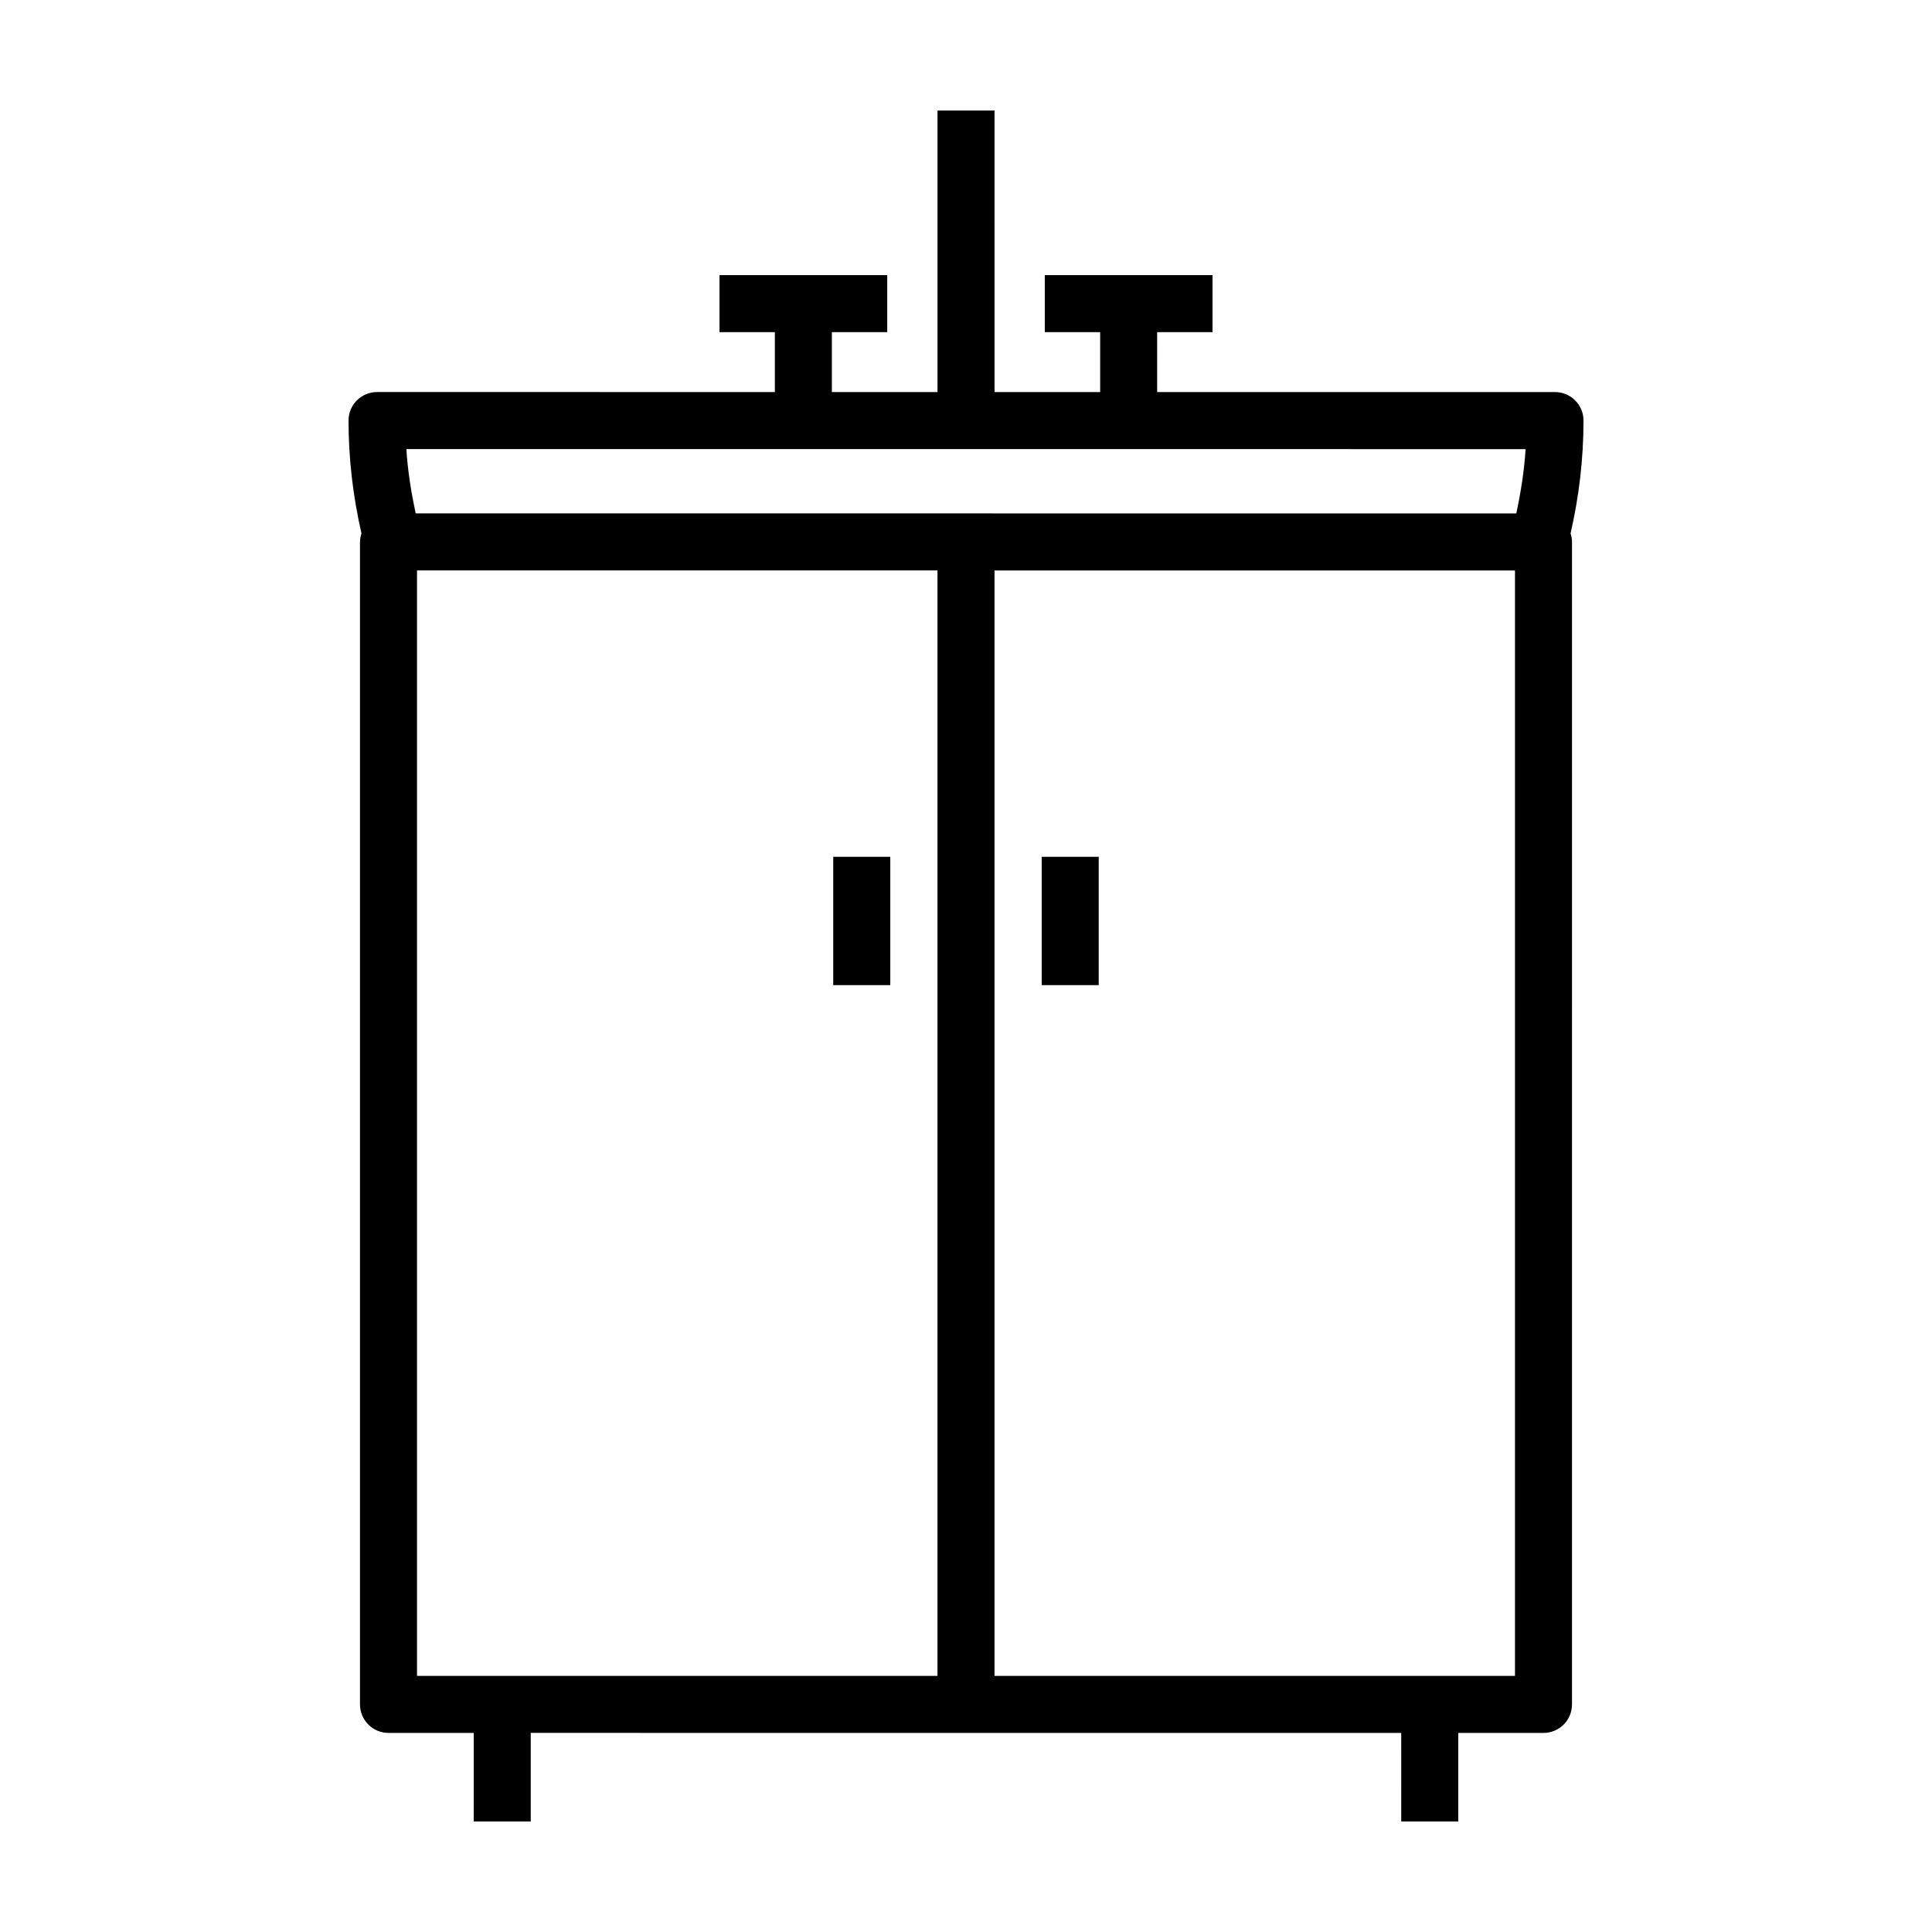 <?xml version="1.0" encoding="UTF-8"?>
<!-- Uploaded to: ICON Repo, www.svgrepo.com, Generator: ICON Repo Mixer Tools -->
<svg fill="#000000" width="800px" height="800px" version="1.1" viewBox="144 144 512 512" xmlns="http://www.w3.org/2000/svg">
 <g>
  <path d="m239.4 287.61v308.07c0 4.176 3.379 7.559 7.559 7.559h22.582l-0.004 23.473h15.113v-23.477l230.69 0.012 0.004 23.465h15.113v-23.469h22.582c2.004 0 3.926-0.797 5.344-2.211 1.422-1.414 2.211-3.34 2.211-5.344l0.004-308.07c0-0.789-0.156-1.543-0.383-2.262 2.238-9.719 3.43-19.746 3.43-29.895 0-4.176-3.379-7.559-7.559-7.559l-105.43-0.004 0.004-15.871h14.672v-15.113h-44.449v15.113h14.672v15.875h-27.992l-0.004-74.617h-15.113v74.613h-27.992v-15.871h14.672v-15.113h-44.449v15.113h14.672v15.871l-105.43-0.004c-2.004 0-3.926 0.797-5.344 2.211-1.422 1.414-2.211 3.34-2.211 5.344 0 10.156 1.199 20.176 3.43 29.902-0.227 0.727-0.383 1.48-0.383 2.258zm15.113 7.555 137.93 0.008v292.96l-137.93-0.008zm290.97 292.97-137.93-0.008v-292.95l137.93 0.004zm2.816-325.11c-0.363 5.777-1.273 11.453-2.465 17.043l-291.68-0.012c-1.184-5.594-2.102-11.266-2.465-17.043z"/>
  <path d="m420.06 371.06h15.113v34.008h-15.113z"/>
  <path d="m364.82 371.06h15.113v34.008h-15.113z"/>
 </g>
</svg>